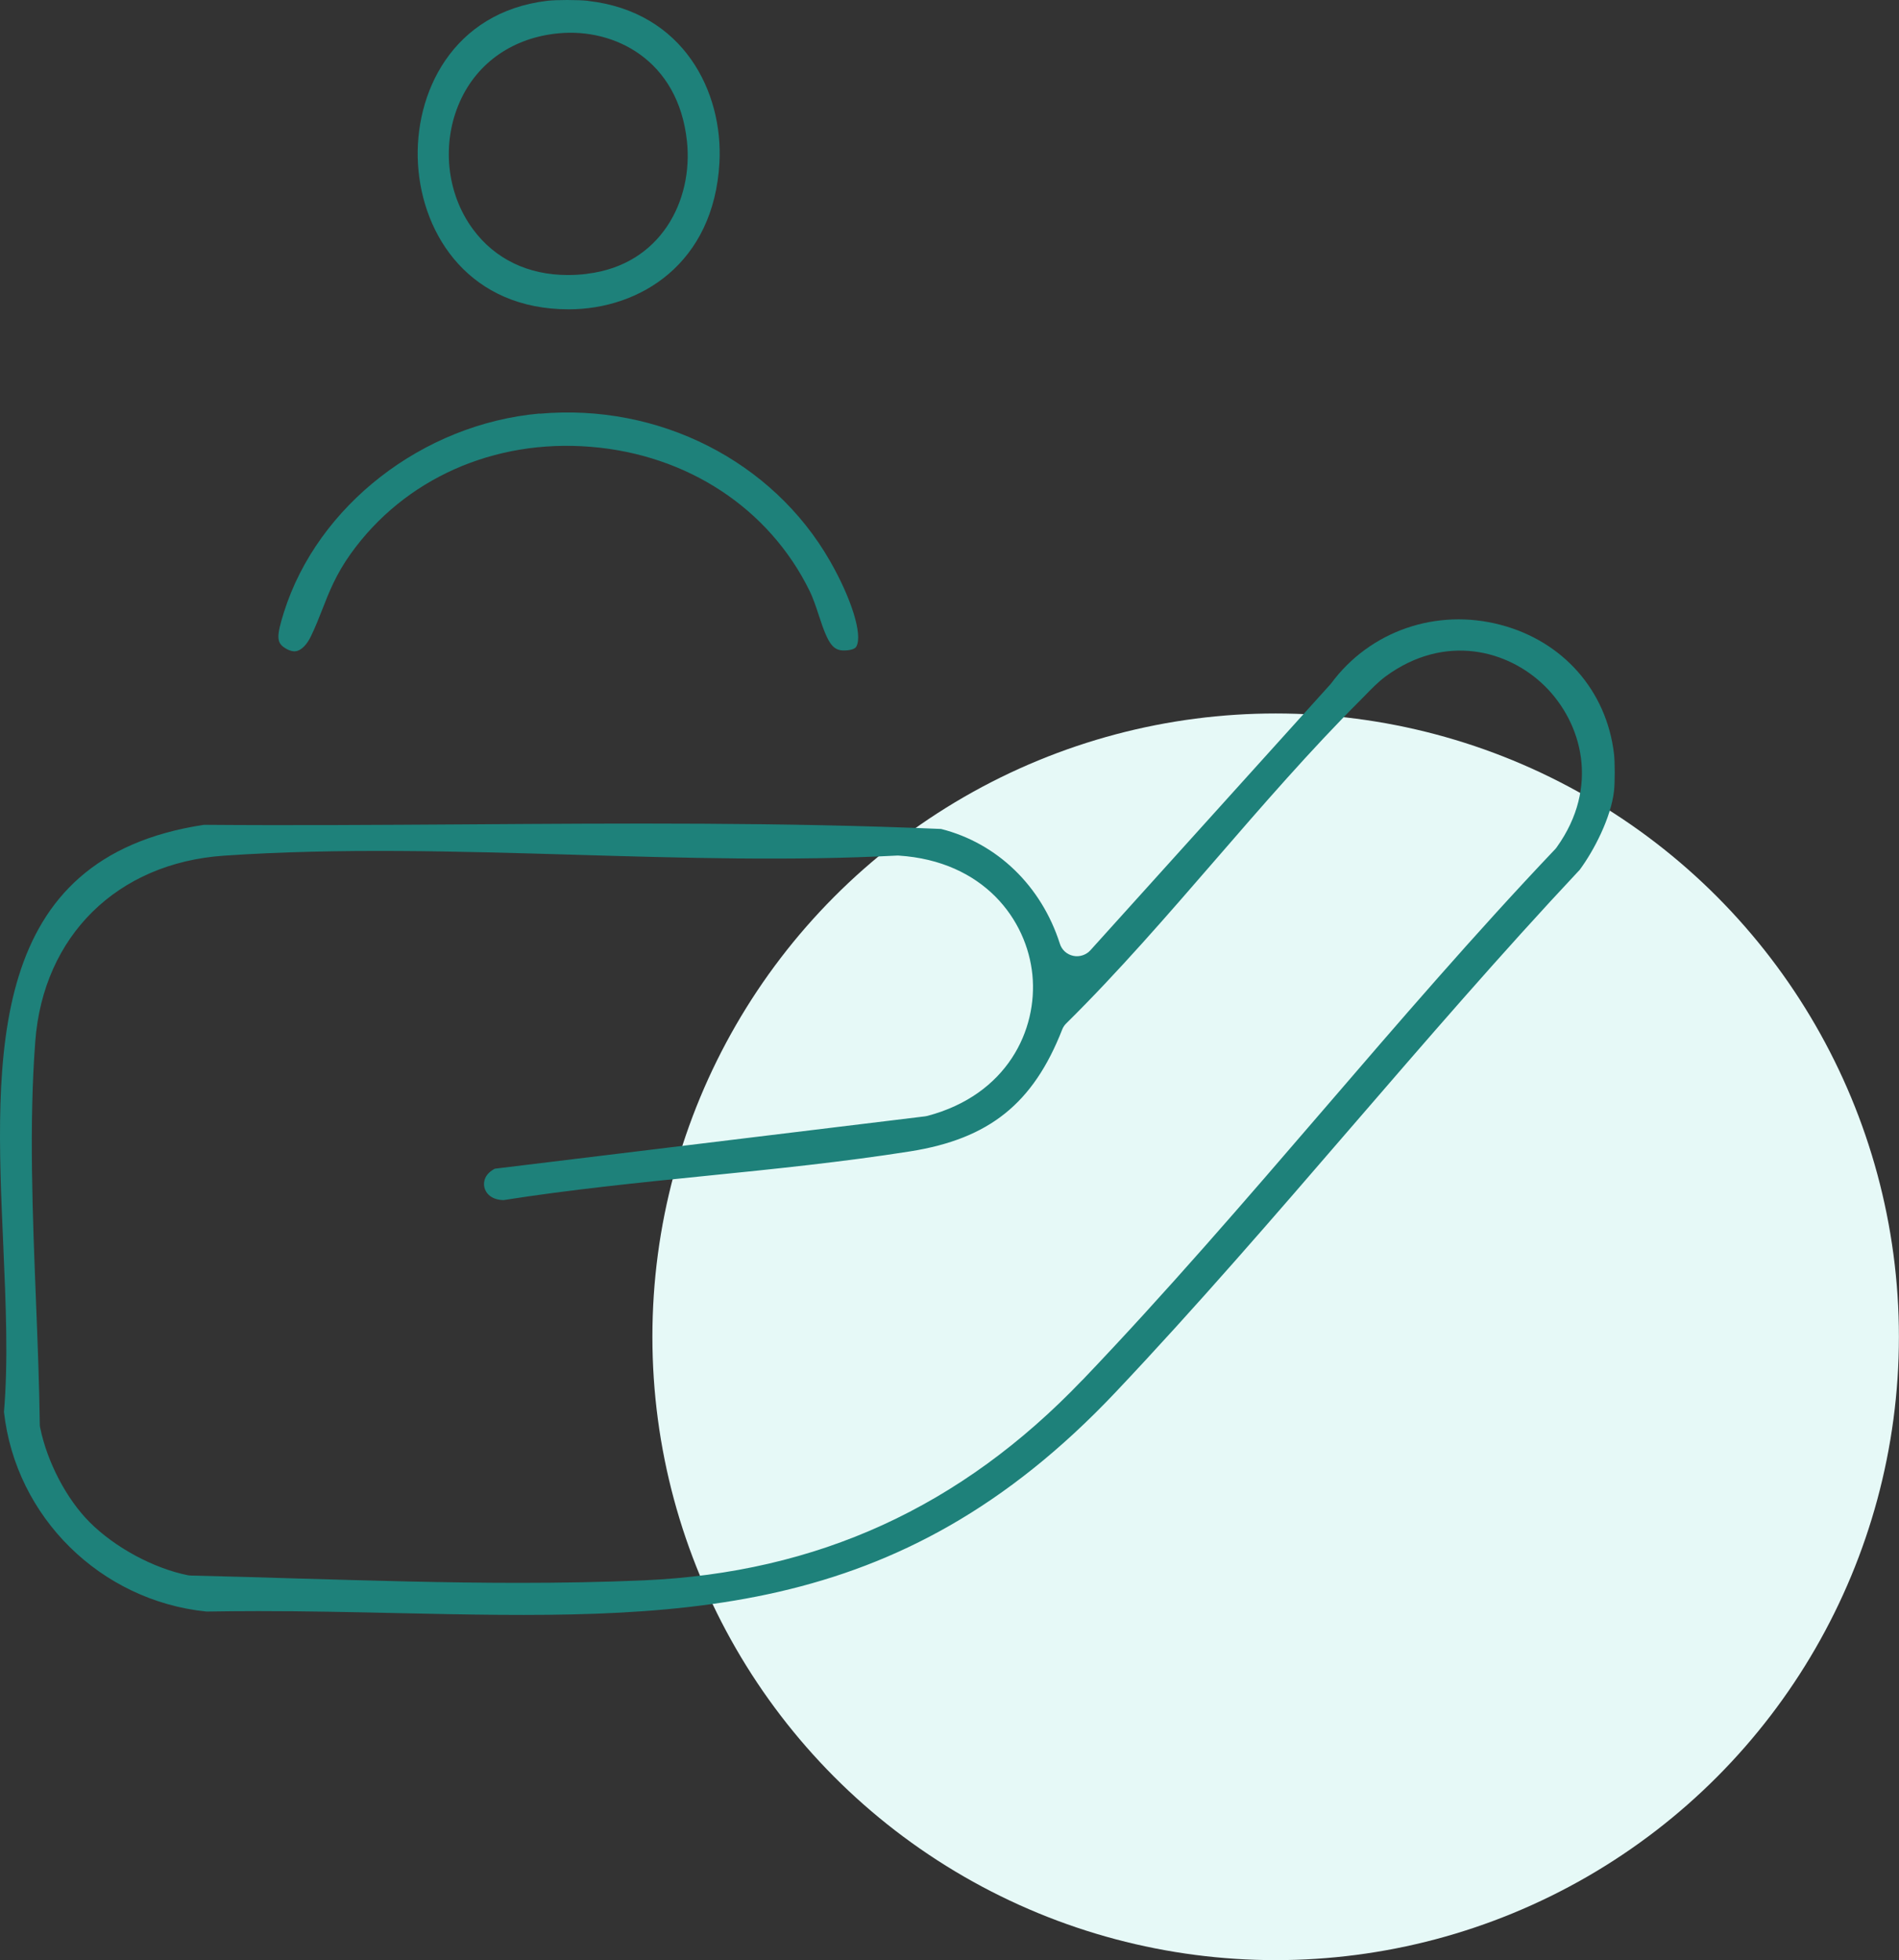 <?xml version="1.0" encoding="UTF-8"?>
<svg id="Layer_2" data-name="Layer 2" xmlns="http://www.w3.org/2000/svg" viewBox="0 0 210.48 217.23">
  <rect x="0" y="0" width="210.48" height="217.23" fill="#333333" stroke="none"/>
  <defs>
    <style>
      .cls-1 {
        fill: #1e817a;
      }

      .cls-2 {
        fill: #e6f9f7;
      }
    </style>
  </defs>
  <g id="Layer_1-2" data-name="Layer 1">
    <g id="aftercare">
      <circle class="cls-2" cx="141.39" cy="148.15" r="69.08"/>
      <g id="pU8E2T">
        <g>
          <path class="cls-1" d="M175.06,96.44c1.62-2.18,3.49-5.82,3.83-8.75.11-.95.11-3.21,0-4.16-.83-6.98-5.64-12.46-12.56-14.28-7.12-1.88-14.49.67-18.79,6.49-.04.05-.08.1-.13.15l-26.55,29.42c-.48.53-1.21.77-1.91.62-.7-.15-1.27-.66-1.48-1.35-2.05-6.41-6.96-11.14-13.16-12.71-17.47-.75-35.34-.63-52.63-.51-9.53.06-19.38.13-29.07.05C-1.52,95.06-.57,116.86.36,137.95c.29,6.61.56,12.86.08,18.53,1.3,11.66,10.71,20.93,22.45,22.12,1.94-.03,3.86-.05,5.75-.05,5.27,0,10.38.11,15.37.22,30.94.67,55.38,1.19,79.64-24.48,8.96-9.48,17.66-19.56,26.07-29.31,8.18-9.47,16.63-19.27,25.33-28.54ZM119.96,152.95c-13.46,14.08-29.35,21.34-48.58,22.19-4.59.2-9.22.28-13.85.28-8.18,0-16.39-.25-24.42-.48-4.01-.12-8-.24-11.96-.33-.12,0-.24-.02-.35-.04-3.8-.77-8.06-3.07-10.85-5.86-2.57-2.56-4.73-6.69-5.5-10.5-.03-.12-.04-.25-.04-.37-.06-4.38-.23-8.86-.42-13.61-.38-9.66-.78-19.64-.08-28.82.88-11.69,9.09-19.77,20.91-20.58,12.68-.87,26.04-.48,38.96-.1,11.81.35,24.01.7,35.6.09.08,0,.16,0,.23,0,9.41.61,14.22,7.09,14.82,13.23.59,6.08-2.78,13.27-11.64,15.62-.09.02-.18.04-.27.05l-47.67,5.8c-1.06.54-1.31,1.39-1.17,2.04.15.69.79,1.42,2.14,1.44,7.43-1.17,15.08-1.94,22.48-2.69,7.46-.75,15.17-1.54,22.58-2.71,8.76-1.39,13.64-5.3,16.85-13.5.1-.26.26-.5.46-.69,5.73-5.66,11.22-12,16.53-18.13,5.16-5.96,10.5-12.12,16.07-17.69.19-.19.38-.38.57-.58.65-.67,1.39-1.43,2.22-2.05,6.58-4.82,13.61-2.92,17.66,1.09,4.1,4.06,6.1,11.16,1.3,17.85-.05.07-.11.15-.17.21-8.83,9.29-17.43,19.28-25.74,28.94-8.59,9.98-17.48,20.3-26.65,29.89Z"/>
          <path class="cls-1" d="M65.17.09c-.54-.06-1.43-.09-2.3-.09s-1.72.03-2.22.09c-10.52,1.26-14.8,10.28-14.32,18.12.49,8,5.84,16.07,16.7,16.07h.05c7.85-.02,16.04-5.05,16.66-16.25.43-7.8-3.94-16.73-14.56-17.93ZM65.06,30.35c-.72.09-1.43.13-2.12.13-4.4,0-8.09-1.77-10.53-5.09-2.94-3.99-3.5-9.55-1.42-14.17,1.95-4.33,5.94-7.07,10.95-7.53,6.15-.58,13.24,2.94,14.2,11.96.7,6.55-2.88,13.7-11.06,14.69Z"/>
          <path class="cls-1" d="M59.8,45.83c-12.96,1.16-24.6,10.21-28.33,22.02-.84,2.67-.82,3.36.09,3.95.78.5,1.22.38,1.37.34.54-.15,1.1-.74,1.51-1.58.52-1.07.91-2.07,1.29-3.04.74-1.9,1.51-3.87,3.15-6.16,5.93-8.29,15.87-12.73,26.62-11.84,10.68.87,19.73,6.82,24.21,15.92.44.89.75,1.86,1.06,2.8,1.08,3.33,1.61,3.98,3.14,3.83.82-.08.97-.35,1.02-.45.68-1.31-.55-5.27-2.92-9.42-6.36-11.12-19.01-17.53-32.2-16.35Z"/>
        </g>
      </g>
    </g>
  </g>
</svg>